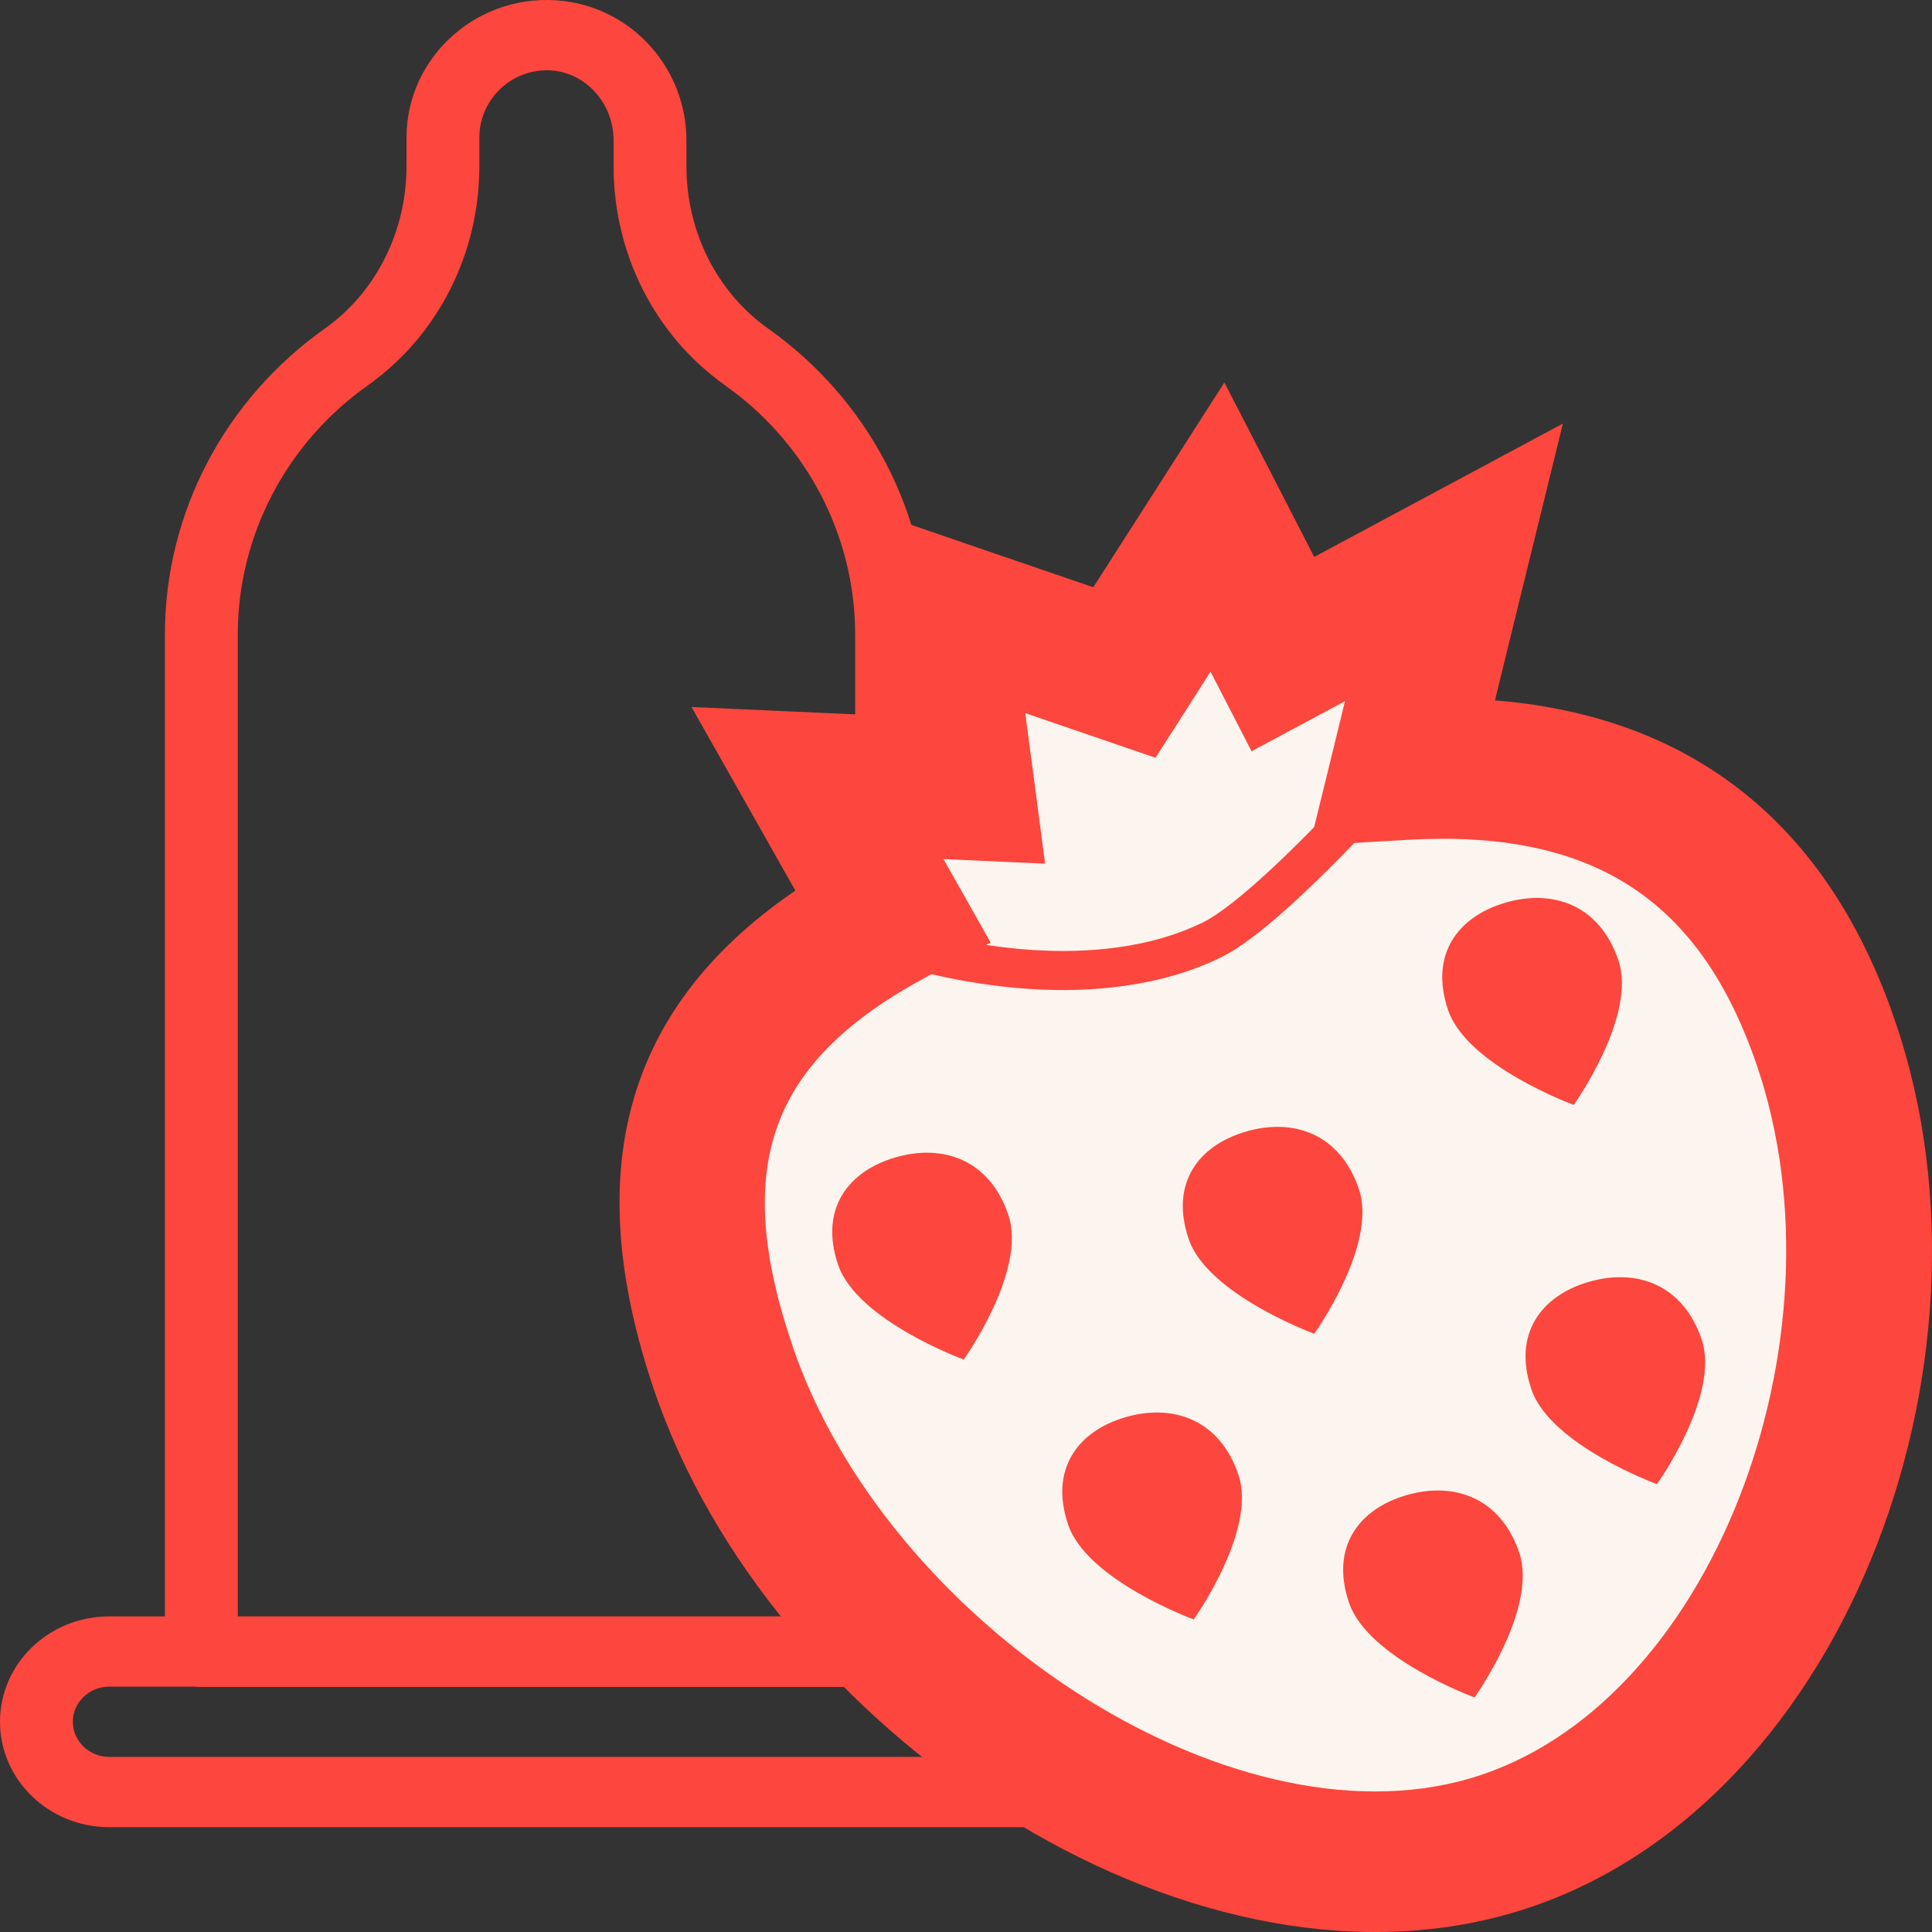<?xml version="1.0" encoding="UTF-8"?>
<svg width="27px" height="27px" viewBox="0 0 27 27" version="1.1" xmlns="http://www.w3.org/2000/svg" xmlns:xlink="http://www.w3.org/1999/xlink">
    <rect x="0" y="0" width="27" height="27" fill="#333333" stroke="none"/>
    <title>2-kulonleges copy 5</title>
    <g id="Ikonok" stroke="none" stroke-width="1" fill="none" fill-rule="evenodd">
        <g id="Lista-2.szint" transform="translate(-223, -1084)">
            <g id="2-kulonleges-copy-5" transform="translate(223, 1084)">
                <g id="Group-5" fill="#FD463D" fill-rule="nonzero">
                    <path d="M15.783,22.589 C16.626,22.589 17.31,23.248 17.31,24.062 C17.31,24.875 16.626,25.535 15.783,25.535 L1.527,25.535 C0.684,25.535 0,24.875 0,24.062 C0,23.248 0.684,22.589 1.527,22.589 L15.783,22.589 Z M15.783,23.571 L1.527,23.571 C1.246,23.571 1.018,23.791 1.018,24.062 C1.018,24.333 1.246,24.553 1.527,24.553 L15.783,24.553 C16.064,24.553 16.292,24.333 16.292,24.062 C16.292,23.791 16.064,23.571 15.783,23.571 Z" id="Rectangle"></path>
                    <path d="M5.681,1.923 C5.681,0.779 6.702,-0.125 7.876,0.014 C8.863,0.132 9.593,0.98 9.593,1.961 L9.593,2.324 C9.593,3.235 10.019,4.085 10.736,4.593 C12.126,5.578 12.969,7.16 12.969,8.871 L12.969,23.084 C12.969,23.355 12.741,23.575 12.46,23.575 L2.814,23.575 C2.532,23.575 2.304,23.355 2.304,23.084 L2.304,8.871 C2.304,7.16 3.148,5.578 4.538,4.593 C5.255,4.085 5.681,3.235 5.681,2.324 L5.681,1.923 Z M7.751,0.989 C7.194,0.923 6.699,1.361 6.699,1.923 L6.699,2.324 C6.699,3.541 6.125,4.687 5.141,5.385 C4.01,6.186 3.323,7.475 3.323,8.871 L3.323,22.593 L11.95,22.593 L11.951,8.871 C11.951,7.557 11.342,6.338 10.328,5.531 L10.133,5.385 C9.149,4.687 8.575,3.541 8.575,2.324 L8.575,1.961 C8.575,1.464 8.214,1.044 7.751,0.989 Z" id="Stroke-3"></path>
                </g>
                <g id="2-kulonleges-copy-3" transform="translate(8.658, 5.345)">
                    <path d="M10.95,5.412 L11.662,2.514 L9.27,3.796 L8.357,2.021 L7.056,4.054 L4.453,3.161 L4.785,5.689 L2.767,5.598 L3.809,7.441 C1.2,8.839 0.435,10.769 1.446,13.763 C2.784,17.722 7.92,21.693 12.179,20.449 C16.438,19.205 18.208,13.217 16.869,9.258 C15.886,6.348 13.839,5.246 10.95,5.412" id="Fill-20" fill="#FCF5EF"></path>
                    <path d="M10.95,5.412 L11.662,2.514 L9.27,3.796 L8.357,2.021 L7.056,4.054 L4.453,3.161 L4.785,5.689 L2.767,5.598 L3.809,7.441 C1.2,8.839 0.435,10.769 1.446,13.763 C2.784,17.722 7.92,21.693 12.179,20.449 C16.438,19.205 18.208,13.217 16.869,9.258 C15.886,6.348 13.839,5.246 10.95,5.412 Z" id="Stroke-22" fill="#FCF5EF"></path>
                    <path d="M8.453,0 L9.269,1.584 L9.708,2.438 L11.167,1.656 L13.184,0.574 L12.652,2.74 L12.234,4.444 L12.308,4.449 C14.921,4.684 16.773,6.081 17.74,8.68 L17.837,8.954 C19.451,13.727 17.075,20.045 12.474,21.389 C7.893,22.727 2.087,18.827 0.478,14.067 C-0.549,11.027 0.074,8.763 2.395,7.144 L2.457,7.101 L1.873,6.068 L1.006,4.535 L2.814,4.617 L3.623,4.653 L3.443,3.284 L3.235,1.701 L4.794,2.236 L6.621,2.862 L7.49,1.505 L8.453,0 Z M8.259,4.041 L7.923,4.569 L7.49,5.245 L6.715,4.979 L5.67,4.621 L5.795,5.566 L5.947,6.725 L4.737,6.67 L4.527,6.661 L4.703,6.971 L5.186,7.827 L4.303,8.3 C2.108,9.476 1.559,10.926 2.415,13.458 C3.71,17.291 8.488,20.501 11.884,19.509 C15.259,18.523 17.192,13.383 15.901,9.563 C15.101,7.195 13.572,6.245 11.011,6.392 L9.644,6.471 L9.96,5.186 L10.138,4.454 L9.765,4.654 L8.833,5.154 L8.358,4.233 L8.259,4.041 Z" id="Stroke-22" fill="#FD463D" fill-rule="nonzero"></path>
                    <path d="M5.434,11.634 C5.698,12.415 4.81,13.655 4.81,13.655 C4.81,13.655 3.318,13.109 3.054,12.329 C2.79,11.549 3.197,11.022 3.855,10.83 C4.512,10.638 5.17,10.854 5.434,11.634" id="Fill-24" fill="#FD463D"></path>
                    <path d="M10.333,11.273 C10.597,12.053 9.709,13.294 9.709,13.294 C9.709,13.294 8.216,12.748 7.953,11.968 C7.689,11.188 8.096,10.66 8.754,10.469 C9.411,10.277 10.069,10.493 10.333,11.273" id="Fill-26" fill="#FD463D"></path>
                    <path d="M13.959,8.075 C14.223,8.855 13.335,10.096 13.335,10.096 C13.335,10.096 11.843,9.55 11.579,8.77 C11.315,7.99 11.722,7.462 12.38,7.27 C13.037,7.078 13.695,7.294 13.959,8.075" id="Fill-28" fill="#FD463D"></path>
                    <path d="M15.123,13.375 C15.386,14.155 14.498,15.396 14.498,15.396 C14.498,15.396 13.006,14.85 12.743,14.07 C12.479,13.29 12.886,12.762 13.543,12.57 C14.201,12.378 14.859,12.594 15.123,13.375" id="Fill-30" fill="#FD463D"></path>
                    <path d="M8.649,15.265 C8.912,16.046 8.024,17.287 8.024,17.287 C8.024,17.287 6.532,16.741 6.269,15.961 C6.005,15.18 6.412,14.653 7.069,14.461 C7.727,14.269 8.385,14.485 8.649,15.265" id="Fill-32" fill="#FD463D"></path>
                    <path d="M12.574,16.355 C12.837,17.136 11.949,18.377 11.949,18.377 C11.949,18.377 10.457,17.831 10.194,17.051 C9.93,16.271 10.337,15.743 10.994,15.551 C11.652,15.359 12.31,15.575 12.574,16.355" id="Fill-34" fill="#FD463D"></path>
                    <path d="M10.64,5.215 L11.072,5.568 C11.002,5.647 10.88,5.783 10.718,5.959 C10.448,6.252 10.168,6.544 9.892,6.818 C9.774,6.935 9.659,7.045 9.548,7.15 C9.079,7.589 8.693,7.895 8.398,8.038 C7.991,8.235 7.543,8.364 7.061,8.432 C6.189,8.556 5.265,8.477 4.365,8.271 C4.005,8.189 3.732,8.107 3.576,8.05 L3.774,7.539 C3.91,7.588 4.161,7.664 4.495,7.74 C5.331,7.931 6.188,8.004 6.979,7.892 C7.404,7.832 7.794,7.72 8.143,7.551 C8.372,7.44 8.724,7.161 9.154,6.758 C9.261,6.658 9.372,6.55 9.486,6.437 C9.756,6.17 10.03,5.883 10.295,5.596 C10.453,5.424 10.573,5.291 10.64,5.215 Z" id="Stroke-36" fill="#FD463D" fill-rule="nonzero"></path>
                </g>
            </g>
        </g>
    </g>
</svg>